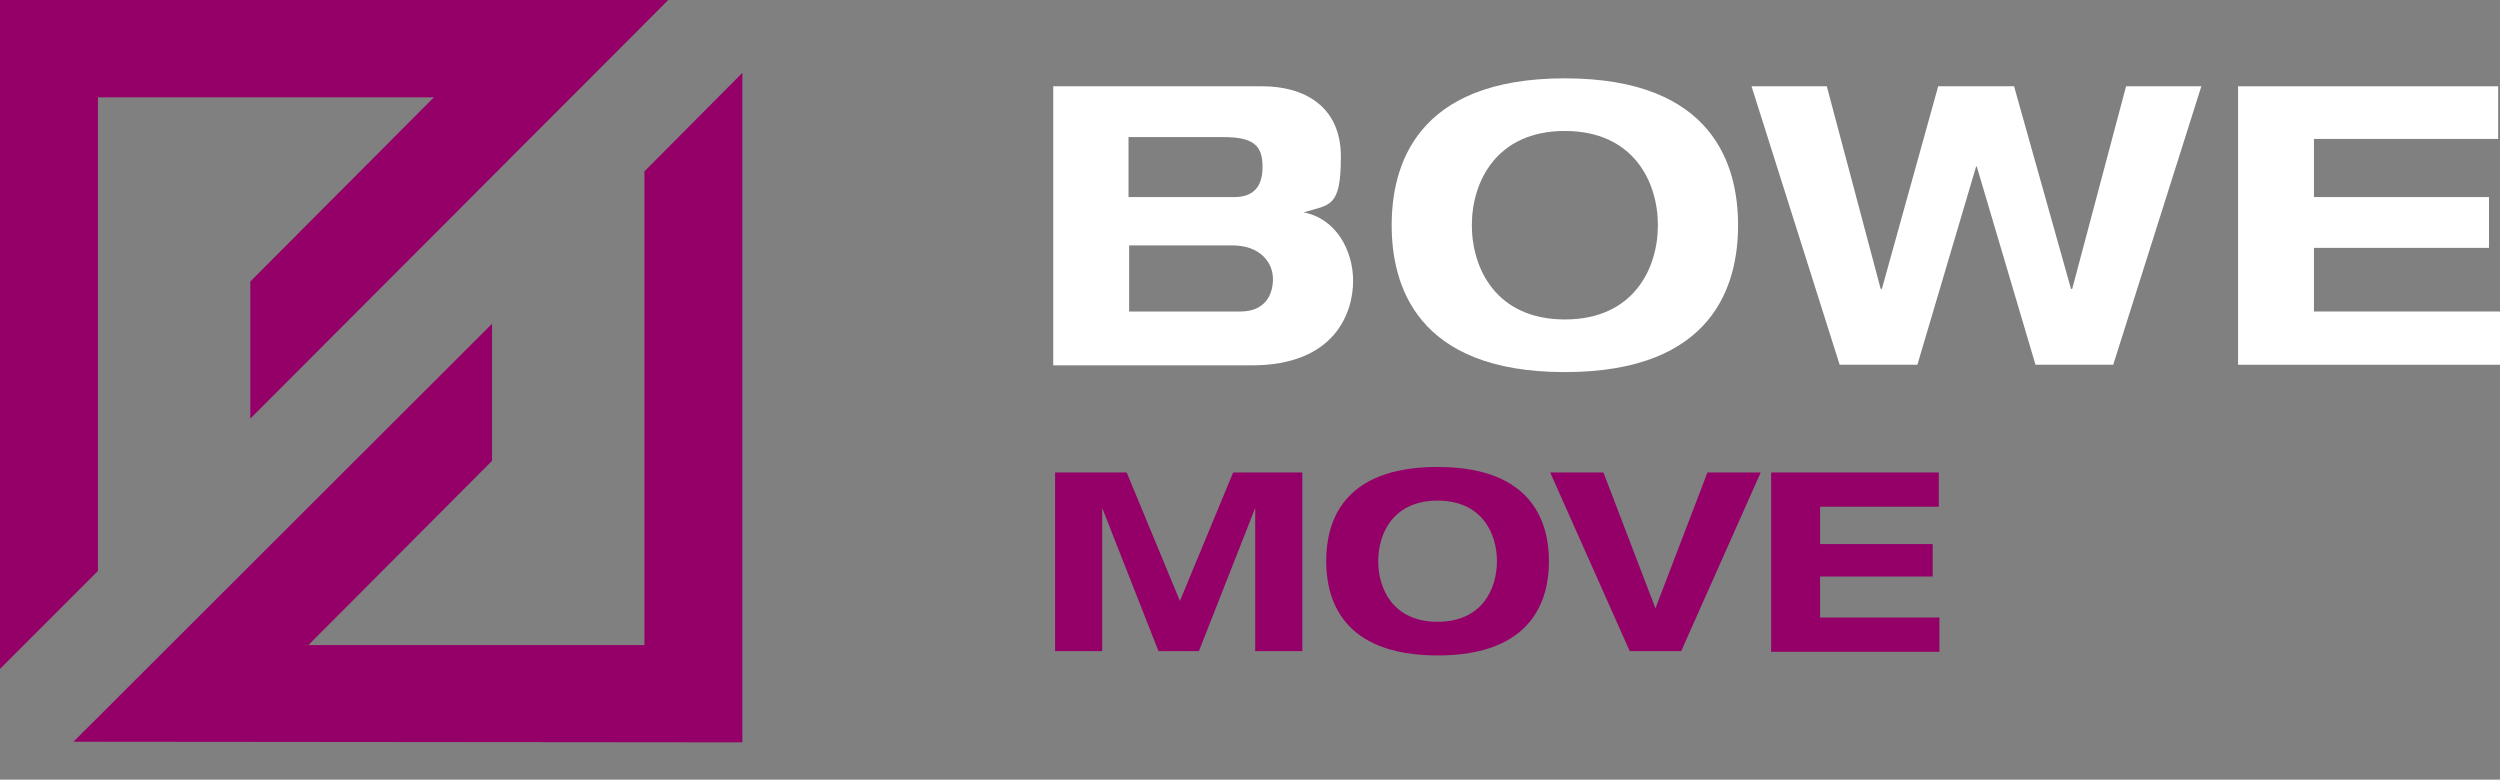<?xml version="1.0" encoding="UTF-8"?>
<svg xmlns="http://www.w3.org/2000/svg" version="1.1" viewBox="0 0 408.5 127.4">
  <rect x="0" y="0" width="408.5" height="127.4" fill="#808080" stroke="none"/>
  <defs>
    <style>
      .cls-1 {
        fill: #fff;
      }

      .cls-2 {
        fill: #940068;
      }
    </style>
  </defs>
  <!-- Generator: Adobe Illustrator 28.7.5, SVG Export Plug-In . SVG Version: 1.2.0 Build 176)  -->
  <g>
    <g id="Ebene_1">
      <path class="cls-1" d="M172.1,14.1h34.2c6.6,0,12.8,3.1,12.8,11.5s-1.8,7.8-6.1,9.1h0c5.3,1,8.1,6.2,8.1,11.2s-2.8,13.8-16.6,13.8h-32.4V14.1h0ZM184.5,32.2h17.2c2.9,0,4.6-1.5,4.6-4.9s-1.3-4.9-6.4-4.9h-15.5v9.8h.1,0ZM184.5,50.9h18.2c3.8,0,5.3-2.5,5.3-5.3s-2.2-5.5-6.6-5.5h-16.9v10.8h0Z"/>
      <path class="cls-1" d="M255.7,12.8c24.5,0,28.3,14.5,28.3,24s-3.8,24-28.3,24-28.3-14.5-28.3-24,3.8-24,28.3-24h0ZM255.7,52.2c11.2,0,15.2-8.3,15.2-15.4s-4-15.4-15.2-15.4-15.2,8.3-15.2,15.4,4,15.4,15.2,15.4h0Z"/>
      <polygon class="cls-1" points="286.2 14.1 298.5 14.1 307.3 47.2 307.5 47.2 316.7 14.1 329.1 14.1 338.4 47.2 338.6 47.2 347.4 14.1 359.7 14.1 345.3 59.6 332.6 59.6 323 27.2 322.9 27.2 313.3 59.6 300.6 59.6 286.2 14.1 286.2 14.1"/>
      <polygon class="cls-1" points="365.7 14.1 408.2 14.1 408.2 22.7 378.1 22.7 378.1 32.2 406.7 32.2 406.7 40.5 378.1 40.5 378.1 50.9 408.5 50.9 408.5 59.6 365.7 59.6 365.7 14.1 365.7 14.1"/>
      <g>
        <polygon class="cls-2" points="105.3 105.4 105.3 28 121.3 11.9 121.3 121.3 12 121.2 80.4 52.9 80.4 75.3 50.4 105.4 105.3 105.4"/>
        <polygon class="cls-2" points="16 15.9 16 93.3 0 109.3 0 0 109.2 0 40.9 68.4 40.9 46 70.9 15.9 16 15.9"/>
      </g>
      <g>
        <path class="cls-2" d="M201.1,77.2h11.7v29.2h-7.7v-23.4h0l-9.2,23.4h-6.6l-9.2-23.4h0v23.4h-7.7v-29.2h11.7l8.7,21,8.7-21h-.4Z"/>
        <path class="cls-2" d="M234.9,76.3c15.7,0,18.2,9.3,18.2,15.4s-2.5,15.4-18.2,15.4-18.2-9.3-18.2-15.4,2.4-15.4,18.2-15.4ZM234.9,101.6c7.2,0,9.7-5.3,9.7-9.9s-2.5-9.9-9.7-9.9-9.7,5.3-9.7,9.9,2.5,9.9,9.7,9.9Z"/>
        <path class="cls-2" d="M253.3,77.2h8.7l8.5,22.2,8.5-22.2h8.7l-13,29.2h-8.4l-13-29.2h0Z"/>
        <path class="cls-2" d="M289.5,77.2h27.3v5.6h-19.4v6.1h18.4v5.3h-18.4v6.7h19.5v5.6h-27.5v-29.2h0s.1-.1.1-.1Z"/>
      </g>
    </g>
  </g>
</svg>